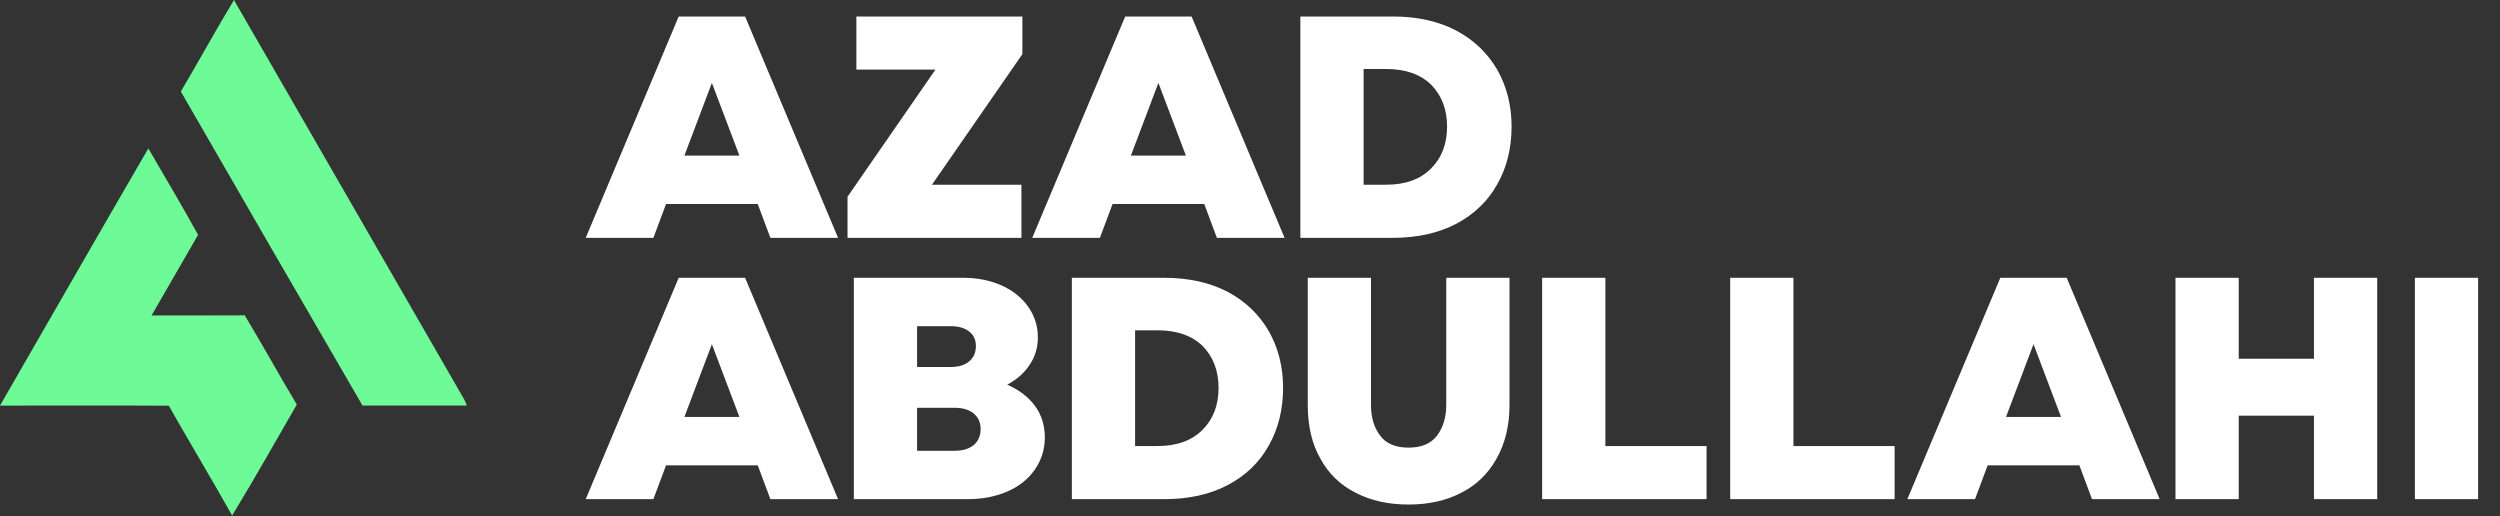 <svg width="3138" height="648" viewBox="0 0 3138 648" fill="none" xmlns="http://www.w3.org/2000/svg">
<rect x="0" y="0" width="3138" height="648" fill="#333333" stroke="none"/>
<g clip-path="url(#clip0_5337_8930)">
<path d="M226.98 114.854C249.522 76.736 270.838 37.922 293.686 0C390.094 167.154 486.363 334.391 582.771 501.545C583.969 503.969 585.056 506.449 586.003 509.013C542.341 509.068 498.707 508.929 455.044 509.068C378.698 377.859 302.797 246.37 226.98 114.854Z" fill="#6EFB97"/>
<path d="M0 509.101C62.024 401.492 123.798 293.688 186.185 186.273C207.082 222.385 228.537 258.245 248.627 294.774C229.123 328.489 209.702 362.204 190.253 395.947C229.234 395.892 268.215 396.087 307.197 395.836C329.515 432.811 350.302 470.733 372.537 507.792C345.76 554.352 319.261 601.191 291.37 647.082C265.401 600.829 238.039 555.355 211.847 509.241C141.241 508.795 70.606 509.074 0 509.101Z" fill="#6EFB97"/>
</g>
<path d="M1051.93 298.539H966.993L951.117 256.071H836.018L820.142 298.539H735.206L851.893 20.712H935.241L1051.93 298.539ZM859.038 195.346H928.097L893.567 104.06L859.038 195.346ZM1283.3 67.943L1169.78 231.861H1282.11V298.539H1063.81V246.943L1174.15 87.391H1074.93V20.712H1283.3V67.943ZM1612.39 298.539H1527.45L1511.58 256.071H1396.48L1380.6 298.539H1295.67L1412.35 20.712H1495.7L1612.39 298.539ZM1419.5 195.346H1488.56L1454.03 104.06L1419.5 195.346ZM1828.28 38.573C1850.5 50.479 1867.57 67.149 1879.48 87.788C1891.38 108.823 1897.34 132.637 1897.34 158.832C1897.34 185.821 1891.38 210.031 1879.48 231.067C1867.57 252.499 1850.5 268.772 1828.28 280.679C1805.65 292.586 1779.06 298.539 1748.1 298.539H1632.21V20.712H1748.1C1779.06 20.712 1805.65 26.666 1828.28 38.573ZM1711.59 86.597V231.861H1739.77C1763.98 231.861 1782.63 225.113 1796.13 211.619C1809.62 198.125 1816.37 180.661 1816.37 158.832C1816.37 137.4 1809.62 119.936 1796.53 106.442C1783.03 93.344 1764.38 86.597 1739.77 86.597H1711.59ZM1051.93 626.539H966.993L951.117 584.071H836.018L820.142 626.539H735.206L851.893 348.712H935.241L1051.93 626.539ZM859.038 523.346H928.097L893.567 432.06L859.038 523.346ZM1257.1 358.238C1271.39 364.588 1282.5 373.717 1290.44 384.83C1298.38 395.943 1302.74 409.04 1302.74 423.329C1302.74 436.426 1299.17 447.936 1292.43 457.859C1285.68 468.178 1276.15 476.513 1264.25 482.863C1278.93 489.213 1290.44 497.945 1298.78 509.058C1307.11 520.171 1311.48 533.666 1311.48 549.144C1311.48 564.226 1307.11 577.721 1298.78 589.628C1290.44 601.535 1278.93 610.663 1264.25 617.014C1249.56 623.364 1232.89 626.539 1214.24 626.539H1071.75V348.712H1209.47C1226.94 348.712 1242.81 351.887 1257.1 358.238ZM1151.13 409.437V460.637H1193.6C1203.52 460.637 1211.06 458.255 1216.62 453.493C1222.18 448.73 1224.95 442.38 1224.95 434.442C1224.95 426.504 1222.18 420.55 1216.62 416.184C1211.06 411.819 1203.52 409.437 1193.6 409.437H1151.13ZM1151.13 511.836V565.814H1197.96C1208.28 565.814 1216.22 563.433 1222.18 558.67C1227.73 553.907 1230.91 547.16 1230.91 538.428C1230.91 530.093 1227.73 523.743 1222.18 518.98C1216.22 514.218 1208.28 511.836 1197.96 511.836H1151.13ZM1541.46 366.573C1563.69 378.479 1580.75 395.149 1592.66 415.788C1604.57 436.823 1610.52 460.637 1610.52 486.832C1610.52 513.821 1604.57 538.031 1592.66 559.067C1580.75 580.499 1563.69 596.772 1541.46 608.679C1518.84 620.586 1492.24 626.539 1461.29 626.539H1345.39V348.712H1461.29C1492.24 348.712 1518.84 354.666 1541.46 366.573ZM1424.77 414.597V559.861H1452.95C1477.16 559.861 1495.82 553.113 1509.31 539.619C1522.8 526.125 1529.55 508.661 1529.55 486.832C1529.55 465.4 1522.8 447.936 1509.71 434.442C1496.21 421.344 1477.56 414.597 1452.95 414.597H1424.77ZM1894.72 508.264C1894.72 534.459 1889.17 556.685 1878.45 575.736C1867.73 594.787 1853.05 609.076 1834 618.601C1814.95 628.524 1792.72 633.286 1768.11 633.286C1743.11 633.286 1720.88 628.524 1701.83 618.601C1682.78 609.076 1667.7 594.787 1657.38 575.736C1646.66 557.082 1641.5 534.459 1641.5 508.264V348.712H1720.88V508.264C1720.88 523.743 1724.46 536.444 1732.39 546.763C1739.93 557.082 1751.84 561.845 1768.11 561.845C1783.99 561.845 1795.9 557.082 1803.83 546.763C1811.38 536.444 1815.34 523.743 1815.34 508.264V348.712H1894.72V508.264ZM2015.08 559.861H2142.08V626.539H1935.7V348.712H2015.08V559.861ZM2251.12 559.861H2378.13V626.539H2171.74V348.712H2251.12V559.861ZM2710.83 626.539H2625.89L2610.02 584.071H2494.92L2479.04 626.539H2394.1L2510.79 348.712H2594.14L2710.83 626.539ZM2517.94 523.346H2587L2552.47 432.06L2517.94 523.346ZM2983.87 626.539H2904.49V521.759H2810.03V626.539H2730.65V348.712H2810.03V450.317H2904.49V348.712H2983.87V626.539ZM3110.54 626.539H3031.17V348.712H3110.54V626.539Z" fill="white"/>
<defs>
<clipPath id="clip0_5337_8930">
<rect width="586" height="647.077" fill="white"/>
</clipPath>
</defs>
</svg>
